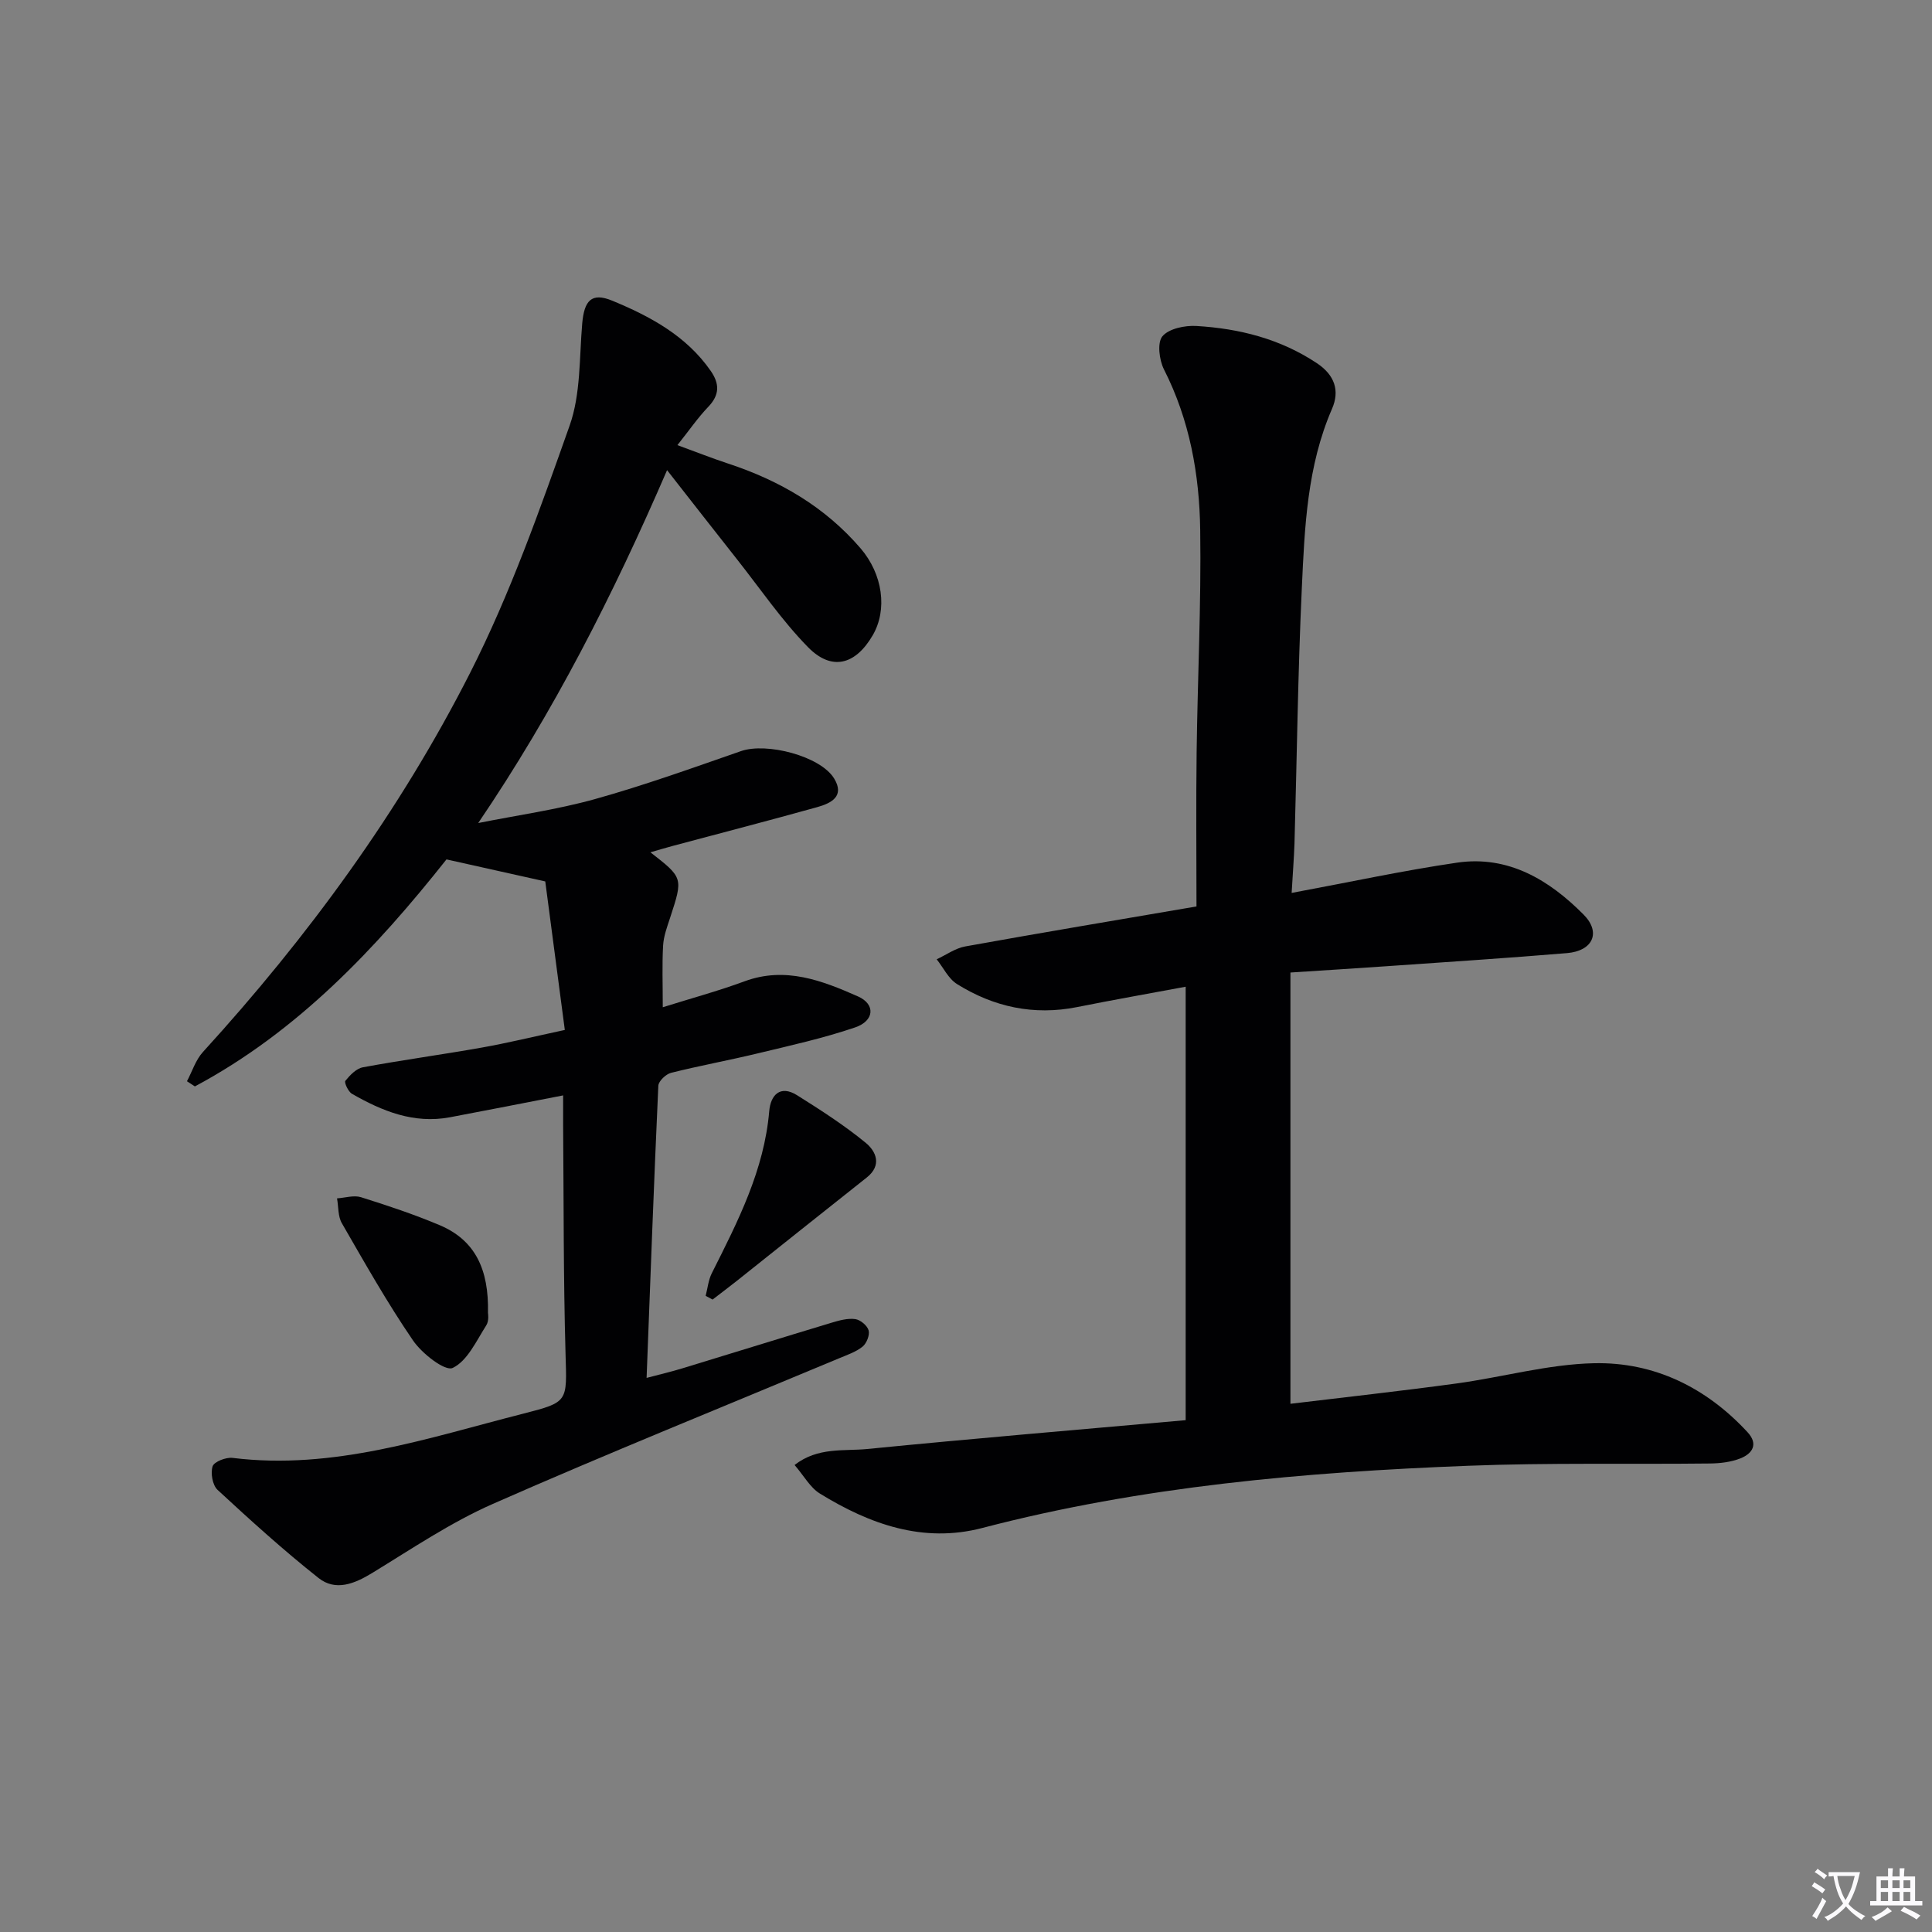 <svg enable-background="new 0 0 400 400" viewBox="0 0 400 400" xmlns="http://www.w3.org/2000/svg"><rect x="0" y="0" width="400" height="400" fill="#808080" stroke="none"/><path d="m377.9 391.2c-.2.3-.4.5-.6.8-.7-.6-1.4-1-2.2-1.5.2-.3.4-.5.5-.8.6.4 1.4.8 2.3 1.5zm-1.8 6.1c-.2-.2-.5-.4-.9-.6.4-.6.8-1.2 1.2-1.9s.7-1.3.9-1.9c.3.3.5.5.8.7-.7 1.3-1.4 2.6-2 3.7zm2.2-9c-.3.3-.5.5-.6.8-.6-.6-1.3-1.1-2-1.5.3-.3.5-.5.6-.7.6.5 1.3.9 2 1.4zm.3.2v-.9h2 4.5c-.3 1.3-.6 2.5-1 3.6s-.9 2.1-1.4 3c.4.5 1 1 1.6 1.4s1.2.8 1.9 1.1c-.3.2-.5.4-.8.8-.4-.3-1-.7-1.6-1.2s-1.2-1.1-1.6-1.6c-.5.6-1.1 1.1-1.7 1.6s-1.4.9-2.1 1.4c-.1-.3-.3-.5-.7-.8.6-.2 1.2-.5 1.9-1s1.4-1.1 2-1.8c-.5-.8-.9-1.6-1.2-2.5s-.6-2-.8-3.2c-.4.1-.7.1-1 .1zm2.5 2.7c.3 1 .7 1.7 1 2.2.3-.5.6-1.1 1-2s.6-1.9.9-3h-3.2-.4c.1.9.3 1.8.7 2.8z" fill="#fbfafc"/><path d="m396.5 388.5v1.5 3.6h1.5v.9c-.4 0-1 0-1.7 0h-7.9c-.5 0-.9 0-1.2 0v-.9h1.3v-3.5c0-.7 0-1.2 0-1.6h2.4c0-.8 0-1.4 0-1.7h1c0 .3-.1.8-.1 1.7h1.5c0-.8 0-1.4 0-1.7h1c0 .3-.1.9-.1 1.7zm-8.2 9.2c-.2-.3-.5-.5-.8-.8.8-.3 1.4-.6 1.9-.9s1-.7 1.4-1.1c.3.3.6.5.9.8-1.6 1-2.8 1.6-3.4 2zm2.6-6.8v-1.6h-1.5v1.6zm0 2.7v-1.9h-1.5v1.9zm2.4-2.7v-1.6h-1.5v1.6zm0 2.7v-1.9h-1.5v1.9zm.2 2 .7-.8c.4.2.9.5 1.6.8s1.3.7 1.8 1c-.3.3-.5.5-.8.8-.4-.3-1.5-1-3.3-1.8zm2-4.7v-1.6h-1.4v1.6zm0 2.7v-1.9h-1.4v1.9z" fill="#fbfafc"/><g fill="#010103"><path d="m116.59 226.79c-8.22 1.59-15.82 3.1-23.44 4.53-7.47 1.4-14.02-1.27-20.28-4.86-.77-.44-1.64-2.34-1.37-2.68.95-1.18 2.27-2.56 3.65-2.81 8.15-1.51 16.37-2.62 24.54-4.07 5.37-.95 10.69-2.25 17.25-3.66-1.39-10.6-2.78-21.14-4.05-30.75-7.79-1.73-14.02-3.12-20.45-4.56-14.63 18.45-30.8 35.62-52.09 47-.55-.36-1.1-.72-1.64-1.07 1.08-2.04 1.8-4.41 3.31-6.06 21.74-23.84 40.72-49.77 55.31-78.49 8.3-16.34 14.46-33.85 20.6-51.18 2.32-6.54 2-14.05 2.61-21.14.41-4.73 1.9-6.52 6.21-4.74 7.82 3.23 15.33 7.25 20.39 14.53 1.85 2.66 1.88 4.97-.5 7.45-2.16 2.25-3.95 4.87-6.39 7.93 3.87 1.41 7.17 2.72 10.54 3.83 10.63 3.5 20 8.95 27.37 17.52 4.62 5.38 5.62 12.71 2.52 18.03-3.58 6.14-8.5 7.45-13.41 2.43-5.42-5.54-9.85-12.06-14.68-18.17-4.62-5.85-9.21-11.73-14.48-18.46-11.19 25.91-23.51 50.09-39.1 73.06 8.08-1.62 16.3-2.76 24.22-4.97 10.19-2.85 20.18-6.44 30.18-9.92 5.3-1.85 16.42 1.02 19.27 5.64 2.3 3.73-.63 5.16-3.49 5.96-9.9 2.76-19.84 5.34-29.77 7.99-1.55.41-3.08.88-4.76 1.36 6.8 5.29 6.78 5.28 4.09 13.52-.62 1.89-1.35 3.83-1.46 5.77-.23 3.97-.07 7.97-.07 12.79 5.79-1.82 11.45-3.35 16.93-5.37 8.45-3.12 16.06-.15 23.49 3.13 3.66 1.62 3.41 5.06-.61 6.42-6.57 2.24-13.39 3.74-20.15 5.37-5.96 1.44-12.01 2.54-17.95 4.03-1.07.27-2.58 1.71-2.63 2.67-.91 19.92-1.64 39.86-2.43 60.49 2.83-.75 5.16-1.29 7.44-1.99 10.32-3.14 20.62-6.35 30.94-9.46 1.56-.47 3.29-.94 4.84-.72 1.05.15 2.48 1.34 2.75 2.34.26.97-.42 2.68-1.26 3.36-1.38 1.11-3.2 1.71-4.88 2.42-23.9 10-47.94 19.69-71.65 30.13-8.74 3.85-16.8 9.31-24.99 14.31-3.7 2.26-7.59 3.82-11.11 1.04-7.25-5.74-14.12-11.97-20.91-18.25-1.04-.97-1.48-3.47-1.02-4.88.32-.96 2.76-1.9 4.12-1.74 20.94 2.59 40.44-4.13 60.2-9.16 9.41-2.4 9.03-2.46 8.75-12.35-.45-15.81-.37-31.65-.5-47.47-.01-1.81 0-3.61 0-6.07z"/><path d="m267.42 184.87c12.1-2.25 23.13-4.64 34.27-6.27 10.61-1.55 19.08 3.61 26.16 10.74 3.72 3.74 1.89 7.55-3.41 7.99-12.42 1.04-24.86 1.84-37.29 2.71-6.3.44-12.6.83-19.98 1.31v89.29c11.08-1.34 22.73-2.62 34.34-4.2 9.54-1.3 19.02-4 28.56-4.2 12.41-.26 23.18 5.02 31.73 14.27 2.29 2.47 1.05 4.43-1.46 5.43-1.95.77-4.2 1.04-6.32 1.06-16.66.19-33.34-.18-49.98.47-33.91 1.31-67.64 4.25-100.66 12.88-12.24 3.2-23.32-.77-33.64-7.13-2-1.23-3.27-3.63-5.23-5.91 4.83-3.76 10.2-2.83 15.05-3.31 21.82-2.16 43.67-3.99 65.92-5.97 0-30.15 0-59.74 0-89.74-7.56 1.41-15.05 2.73-22.5 4.22-8.95 1.78-17.24-.02-24.84-4.77-1.78-1.11-2.83-3.39-4.21-5.13 1.97-.91 3.85-2.29 5.91-2.66 15.51-2.8 31.05-5.4 47.88-8.28 0-10.78-.11-21.4.03-32.01.2-15.31.96-30.62.74-45.92-.16-11.49-2.17-22.76-7.5-33.25-.99-1.96-1.43-5.55-.32-6.87 1.34-1.59 4.65-2.27 7.03-2.13 8.88.53 17.34 2.65 24.94 7.7 3.75 2.49 4.75 5.74 3.15 9.43-5.17 11.89-5.68 24.54-6.26 37.11-.82 17.62-1.02 35.27-1.52 52.91-.11 3.12-.36 6.21-.59 10.23z"/><path d="m101.03 271.82c0 .01.28 1.59-.36 2.59-2.06 3.22-3.91 7.38-6.96 8.81-1.56.74-6.34-2.97-8.19-5.68-5.34-7.8-10.01-16.08-14.74-24.28-.83-1.43-.69-3.42-1-5.15 1.66-.11 3.48-.7 4.96-.24 5.51 1.73 11.02 3.56 16.34 5.81 7.29 3.1 10.16 9.12 9.95 18.14z"/><path d="m146.1 268.29c.41-1.58.56-3.28 1.28-4.7 5.37-10.68 10.83-21.29 11.88-33.53.28-3.31 2.24-5.52 5.79-3.29 4.87 3.06 9.74 6.19 14.18 9.83 2.12 1.74 3.46 4.63.21 7.2-8.97 7.09-17.9 14.24-26.85 21.36-1.67 1.32-3.37 2.6-5.06 3.9-.47-.27-.95-.52-1.43-.77z"/></g></svg>